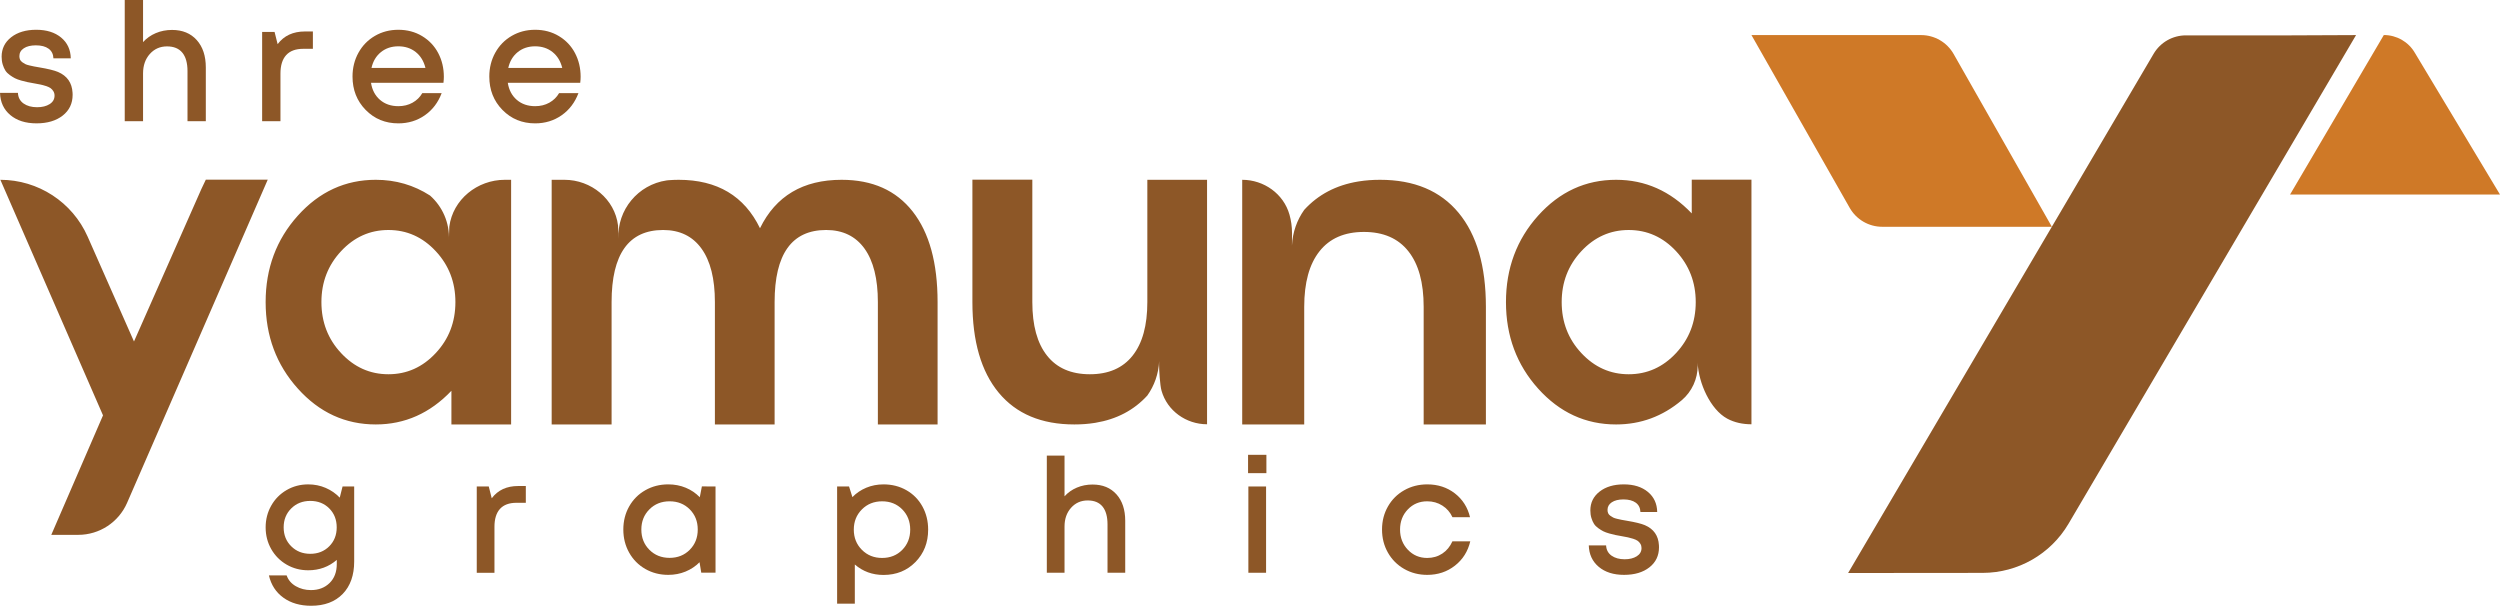 <?xml version="1.0" encoding="UTF-8"?>
<!DOCTYPE svg PUBLIC "-//W3C//DTD SVG 1.1//EN" "http://www.w3.org/Graphics/SVG/1.1/DTD/svg11.dtd">
<!-- Creator: CorelDRAW 2021 (64-Bit) -->
<svg xmlns="http://www.w3.org/2000/svg" xml:space="preserve" width="78.678mm" height="19.064mm" version="1.1" style="shape-rendering:geometricPrecision; text-rendering:geometricPrecision; image-rendering:optimizeQuality; fill-rule:evenodd; clip-rule:evenodd"
viewBox="0 0 7867.76 1906.42"
 xmlns:xlink="http://www.w3.org/1999/xlink"
 xmlns:xodm="http://www.corel.com/coreldraw/odm/2003">
 <defs>
  <style type="text/css">
   <![CDATA[
    .fil1 {fill:#CF7927;fill-rule:nonzero}
    .fil0 {fill:#8D5727;fill-rule:nonzero}
   ]]>
  </style>
 </defs>
 <g id="Layer_x0020_1">
  <g id="_1650716106320">
   <path class="fil0" d="M842.57 565.45l-442.64 1017.05c-26.62,61.18 -86.99,100.75 -153.73,100.75l-84.86 0 162.81 -376.05 -323.03 -741.34c118.88,0 226.59,70.15 274.67,178.91l145.81 329.94 212.29 -480.26 13.79 -29 194.89 0zm4432.18 545.76c-41.31,44.34 -91.01,66.61 -149.1,66.61 -57.88,0 -107.57,-22.27 -148.91,-66.61 -41.34,-44.16 -61.93,-97.72 -61.93,-160.46 0,-62.58 20.59,-115.97 61.93,-160.31 41.34,-44.37 91.03,-66.6 148.91,-66.6 58.09,0 107.79,22.23 149.1,66.6 41.18,44.34 61.93,97.73 61.93,160.31 0,62.74 -20.75,116.3 -61.93,160.46zm49.38 -545.76l0 106.18c-67.28,-70.44 -146.58,-105.77 -238.12,-105.77 -96.05,0 -177.73,37.65 -245.33,112.8 -67.44,75.12 -101.22,165.98 -101.22,272.09 0,106.42 33.78,197.12 101.22,272.24 67.6,75.15 149.28,112.8 245.33,112.8 77.55,0 146.39,-25.42 206.53,-76.14 32,-27.01 50.22,-67.03 50.33,-108.91l0 -0.86c0,-2.85 0,-5.54 -0.18,-8.39 3,64.44 40.11,147.31 93.07,175.97 23.16,12.55 49.6,17.77 75.95,17.77l0.32 0 0 -769.78 -187.9 0zm-1219.61 770.34l0 -370.01c0,-76.3 15.98,-134.52 48.14,-175.02 31.98,-40.5 78.53,-60.82 139.72,-60.82 61.36,0 107.93,20.32 139.91,60.82 32.14,40.5 48.14,98.72 48.14,175.02l0 370.01 195.86 0 0 -370.01c0,-128.26 -28.66,-226.98 -86.02,-296.16 -57.36,-69.16 -139.74,-103.76 -247.14,-103.76 -23.12,0 -45.01,1.58 -65.69,4.88 -1.04,0.16 -2.27,0.34 -3.3,0.52 -69.34,11.46 -125.85,41.18 -169.62,89.16 -22.6,31.8 -36.68,70.38 -38.61,112.26 0.19,-3.3 0.19,-36.32 0.19,-39.62 0,-19.91 -2.78,-39.24 -7.98,-57.58 -18.58,-65.68 -80.55,-109.62 -148.78,-109.62l0 29.72 0 740.21 195.18 0zm-493.73 -769.93l0 384.89c0,73.45 -15.39,129.52 -46.35,168.51 -30.79,38.98 -75.65,58.56 -134.54,58.56 -59.08,0 -103.92,-19.58 -134.71,-58.56 -30.96,-38.99 -46.35,-95.06 -46.35,-168.51l0 -385.3 -188.6 0 0 385.3c0,123.49 27.62,218.55 82.83,285.12 55.24,66.61 134.54,99.92 237.96,99.92 22.26,0 43.35,-1.52 63.26,-4.7 0.99,-0.16 2.17,-0.34 3.17,-0.5 66.78,-11.05 121.15,-39.66 163.33,-85.83 21.74,-30.63 35.3,-67.78 37.16,-108.1 -0.19,3.16 -0.19,6.35 -0.19,9.53 0,19.17 2.67,65.84 7.69,83.51 17.9,63.22 77.54,105.53 143.26,105.53l0 -769.37 -187.92 0zm-738.43 99.9c-52.2,-66.58 -126.67,-99.9 -223.74,-99.9 -121.48,0 -207.16,50.88 -256.86,152.44 -49.2,-101.56 -134.54,-152.44 -256.02,-152.44 -11.05,0 -21.76,0.5 -32.29,1.33 -2.01,0.18 -3.86,0.34 -5.88,0.68 -89.18,13.23 -155.6,92.03 -151.42,183.9 -0.2,-4.54 -0.59,-37.63 -1.13,-42.08 -10.15,-83.31 -84.73,-143.83 -168.67,-143.83l-40.21 0 0 769.93 188.58 0 0 -385.04c0,-151.29 54.07,-226.91 162.16,-226.91 52.55,0 92.71,19.57 120.8,58.56 28.12,38.98 42.17,95.05 42.17,168.35l0 385.04 187.92 0 0 -385.04c0,-151.29 54.07,-226.91 162.16,-226.91 52.37,0 92.71,19.57 120.8,58.56 27.96,38.98 42.02,95.05 42.02,168.35l0 385.04 187.92 0 0 -385.04c0,-123.33 -26.1,-218.39 -78.31,-284.99zm-1501.11 445.45c-41.32,44.34 -90.86,66.61 -148.92,66.61 -58.08,0 -107.6,-22.27 -148.94,-66.61 -41.33,-44.16 -61.9,-97.72 -61.9,-160.46 0,-62.58 20.57,-115.97 61.9,-160.31 41.34,-44.37 90.86,-66.6 148.94,-66.6 58.06,0 107.6,22.23 148.92,66.6 41.33,44.34 61.92,97.73 61.92,160.31 0,62.74 -20.59,116.3 -61.92,160.46zm42.75 -397.74c-0.61,4.72 -1.01,38.15 -1.24,42.98 2.67,-55.71 -20.74,-106.74 -59.41,-141.05 -51.2,-32.97 -108.1,-49.54 -170.68,-49.54 -96.06,0 -177.89,37.65 -245.33,112.8 -67.6,75.12 -101.39,165.98 -101.39,272.09 0,106.42 33.79,197.12 101.39,272.24 67.44,75.15 149.27,112.8 245.33,112.8 91.37,0 170.68,-35.32 237.96,-105.93l0 105.93 187.9 0 0 -769.93 -19.87 0c-86.42,0 -163.65,61.88 -174.66,147.61z"/>
   <path class="fil0" d="M916.48 1719.22c15.87,15.8 35.85,23.71 59.9,23.71 24.07,0 43.95,-7.87 59.66,-23.58 15.73,-15.72 23.57,-35.59 23.57,-59.66 0,-24.07 -7.82,-43.96 -23.44,-59.66 -15.63,-15.71 -35.57,-23.58 -59.79,-23.58 -24.05,0 -44.03,7.91 -59.9,23.71 -15.89,15.8 -23.82,35.62 -23.82,59.53 0,23.91 7.93,43.73 23.82,59.53zm161.55 -188.17l36.57 0 0 235.92c0,43.38 -12.07,77.46 -36.21,102.27 -24.14,24.79 -57.25,37.18 -99.3,37.18 -34.69,0 -63.81,-8.47 -87.28,-25.41 -23.49,-16.94 -38.67,-40.29 -45.55,-70.1l55.74 0c5.06,14.42 14.69,25.7 28.83,33.9 14.15,8.16 30.09,12.27 47.76,12.27 23.89,0 43.41,-7.41 58.56,-22.21 15.14,-14.83 22.71,-34.9 22.71,-60.28l0 -12.52c-25.2,21.77 -55.15,32.66 -89.86,32.66 -24.88,0 -47.55,-5.94 -68,-17.81 -20.46,-11.87 -36.6,-28.11 -48.37,-48.72 -11.78,-20.64 -17.68,-43.47 -17.68,-68.51 0,-24.88 5.86,-47.66 17.57,-68.37 11.68,-20.72 27.8,-37.04 48.36,-48.99 20.55,-11.94 43.24,-17.92 68.12,-17.92 19.48,0 37.77,3.68 54.87,11.05 17.11,7.37 31.87,17.6 44.32,30.69l8.84 -35.1z"/>
   <path class="fil0" d="M1630.71 1529.57l24.07 0 0 52.8 -29.47 0c-22.91,0 -40.18,6.37 -51.8,19.14 -11.61,12.77 -17.42,31.51 -17.42,56.23l0 144.85 -55.73 0 0 -271.55 37.81 0 9.33 37.07c19.3,-25.7 47.06,-38.54 83.21,-38.54z"/>
   <path class="fil0" d="M2043.63 1730.27c16.84,16.93 38.07,25.41 63.58,25.41 25.54,0 46.69,-8.48 63.48,-25.41 16.78,-16.94 25.16,-38.17 25.16,-63.7 0,-25.55 -8.38,-46.72 -25.16,-63.58 -16.79,-16.86 -37.94,-25.29 -63.48,-25.29 -25.51,0 -46.74,8.45 -63.58,25.4 -16.86,16.95 -25.28,38.08 -25.28,63.47 0,25.53 8.42,46.76 25.28,63.7zm165.24 -199.47l42.94 0.25 0 271.27 -44.91 0 -5.4 -32.88c-12.43,12.59 -27.1,22.38 -43.96,29.34 -16.86,6.93 -35.03,10.41 -54.49,10.41 -26.51,0 -50.57,-6.17 -72.18,-18.53 -21.61,-12.36 -38.54,-29.45 -50.83,-51.3 -12.28,-21.86 -18.4,-46.13 -18.4,-72.79 0,-26.85 6.12,-51.11 18.4,-72.8 12.29,-21.7 29.22,-38.67 50.83,-50.94 21.61,-12.28 45.67,-18.42 72.18,-18.42 19.64,0 37.97,3.52 54.99,10.55 17.02,7.05 31.75,17.04 44.21,29.97l6.62 -34.13z"/>
   <path class="fil0" d="M2712.41 1730.39c16.93,17.04 38.17,25.54 63.71,25.54 25.54,0 46.65,-8.48 63.35,-25.4 16.67,-16.95 25.04,-38.2 25.04,-63.71 0,-25.54 -8.37,-46.78 -25.04,-63.72 -16.7,-16.94 -37.81,-25.4 -63.35,-25.4 -25.54,0 -46.78,8.5 -63.71,25.52 -16.95,17.01 -25.43,38.21 -25.43,63.6 0,25.35 8.48,46.55 25.43,63.57zm68.11 -205.98c26.7,0 50.74,6.15 72.19,18.42 21.45,12.27 38.18,29.29 50.22,51.05 12.03,21.79 18.03,46.09 18.03,72.94 0,40.75 -13.28,74.71 -39.89,101.88 -26.6,27.17 -60.11,40.75 -100.55,40.75 -34.84,0 -64.97,-10.96 -90.33,-32.9l0 123.25 -55.73 0 0 -368.77 37.56 0 10.55 33.4c12.43,-12.76 27.06,-22.62 43.82,-29.58 16.8,-6.96 34.84,-10.44 54.13,-10.44z"/>
   <path class="fil0" d="M3438.55 1524.91c31.58,0 56.59,10.28 75.01,30.81 18.4,20.53 27.62,48.34 27.62,83.34l0 163.52 -55.73 0 0 -152.22c0,-24.72 -5.25,-43.46 -15.71,-56.23 -10.49,-12.76 -26.04,-19.14 -46.67,-19.14 -21.11,0 -38.53,7.71 -52.28,23.08 -13.76,15.39 -20.63,35.12 -20.63,59.16l0 145.35 -55.73 0 0 -368.77 55.73 0 0 128.16c10.65,-11.77 23.57,-20.9 38.8,-27.36 15.22,-6.47 31.76,-9.7 49.59,-9.7z"/>
   <path class="fil0" d="M3928.75 1531.04l55.73 0 0 271.52 -55.73 0 0 -271.52zm-0.97 -99.67l57.7 0 0 57.7 -57.7 0 0 -57.7z"/>
   <path class="fil0" d="M4491.57 1809.21c-26.51,0 -50.67,-6.23 -72.44,-18.65 -21.76,-12.46 -38.82,-29.56 -51.18,-51.33 -12.37,-21.77 -18.54,-45.99 -18.54,-72.66 0,-26.69 6.17,-50.87 18.54,-72.54 12.36,-21.7 29.42,-38.72 51.18,-51.08 21.77,-12.34 46,-18.54 72.69,-18.54 33.38,0 62.28,9.43 86.67,28.23 24.37,18.83 40.32,43.87 47.87,75.15l-55.26 0c-7.19,-15.58 -17.83,-27.8 -31.89,-36.7 -14.1,-8.94 -29.96,-13.41 -47.64,-13.41 -24.39,0 -44.73,8.52 -61.02,25.54 -16.27,17.02 -24.43,38.15 -24.43,63.35 0,25.2 8.2,46.4 24.56,63.57 16.37,17.2 36.66,25.8 60.89,25.8 17.83,0 33.67,-4.6 47.5,-13.75 13.84,-9.18 24.44,-22.01 31.81,-38.56l56.23 0c-7.53,31.76 -23.67,57.3 -48.39,76.6 -24.71,19.32 -53.75,28.98 -87.15,28.98z"/>
   <path class="fil0" d="M5190.85 1785.51c-20.12,15.8 -46.72,23.69 -79.8,23.69 -33.05,0 -59.6,-8.43 -79.65,-25.29 -20.04,-16.84 -30.48,-39.35 -31.32,-67.51l54.51 0c0.65,13.92 6.35,24.68 17.07,32.3 10.71,7.59 24.49,11.39 41.35,11.39 15.39,0 28.09,-3.14 38.08,-9.43 9.97,-6.3 14.96,-14.94 14.96,-25.92 0,-4.9 -1.17,-9.31 -3.55,-13.24 -2.39,-3.93 -5.24,-7.1 -8.58,-9.45 -3.37,-2.37 -8.12,-4.54 -14.24,-6.51 -6.15,-1.96 -11.64,-3.43 -16.45,-4.42 -4.84,-0.98 -11.35,-2.22 -19.53,-3.69 -8.34,-1.47 -14.98,-2.69 -19.89,-3.69 -4.9,-0.97 -11.3,-2.57 -19.14,-4.78 -7.87,-2.2 -14.19,-4.55 -19.05,-6.99 -4.82,-2.46 -10.08,-5.74 -15.82,-9.83 -5.72,-4.07 -10.2,-8.64 -13.38,-13.63 -3.19,-4.97 -5.9,-11.07 -8.09,-18.28 -2.22,-7.19 -3.33,-15.15 -3.33,-23.8 0,-24.41 9.7,-44.16 29.11,-59.31 19.4,-15.14 44.8,-22.71 76.21,-22.71 31.42,0 56.66,7.91 75.73,23.69 19.08,15.82 28.87,36.88 29.37,63.23l-52.8 0c-0.5,-12.77 -5.4,-22.55 -14.73,-29.35 -9.32,-6.78 -22.27,-10.2 -38.79,-10.2 -15.39,0 -27.57,3.01 -36.59,8.97 -8.99,5.97 -13.49,13.97 -13.49,23.96 0,3.91 0.66,7.39 1.94,10.42 1.34,3.03 3.57,5.69 6.78,7.97 3.17,2.29 6.2,4.19 9.09,5.66 2.85,1.47 7.09,2.87 12.77,4.18 5.62,1.31 10.26,2.32 13.85,3.05 3.59,0.75 8.93,1.7 15.98,2.82 26.49,4.44 45.56,9.09 57.18,13.99 27.82,11.96 42.55,33 44.21,63.1 0.13,1.97 0.22,4.1 0.22,6.4 0,26.35 -10.06,47.42 -30.19,63.21z"/>
   <path class="fil0" d="M197.28 363.73c-20.82,16.34 -48.35,24.49 -82.52,24.49 -34.22,0 -61.67,-8.71 -82.4,-26.14 -20.74,-17.43 -31.52,-40.73 -32.36,-69.84l56.37 0c0.65,14.4 6.55,25.52 17.62,33.41 11.1,7.86 25.36,11.79 42.78,11.79 15.94,0 29.04,-3.25 39.38,-9.76 10.32,-6.53 15.47,-15.46 15.47,-26.81 0,-5.06 -1.21,-9.65 -3.68,-13.69 -2.44,-4.07 -5.43,-7.32 -8.88,-9.79 -3.48,-2.44 -8.38,-4.7 -14.73,-6.73 -6.36,-2.04 -12.03,-3.55 -17,-4.57 -5,-1.02 -11.73,-2.28 -20.19,-3.79 -8.65,-1.54 -15.5,-2.81 -20.56,-3.83 -5.09,-1.01 -11.71,-2.66 -19.82,-4.94 -8.11,-2.29 -14.69,-4.7 -19.68,-7.23 -5,-2.56 -10.45,-5.92 -16.37,-10.18 -5.92,-4.22 -10.53,-8.92 -13.83,-14.07 -3.3,-5.18 -6.1,-11.46 -8.38,-18.92 -2.31,-7.46 -3.44,-15.66 -3.44,-24.63 0,-25.23 10.04,-45.66 30.08,-61.32 20.07,-15.66 46.35,-23.48 78.85,-23.48 32.5,0 58.61,8.16 78.34,24.49 19.71,16.35 29.83,38.13 30.35,65.39l-54.6 0c-0.5,-13.22 -5.58,-23.32 -15.23,-30.36 -9.66,-7.02 -23.03,-10.52 -40.12,-10.52 -15.91,0 -28.52,3.09 -37.86,9.26 -9.28,6.17 -13.94,14.44 -13.94,24.77 0,4.05 0.68,7.64 2.04,10.78 1.35,3.14 3.68,5.88 6.98,8.25 3.3,2.37 6.42,4.32 9.38,5.85 2.96,1.52 7.36,2.97 13.21,4.32 5.84,1.36 10.61,2.4 14.34,3.16 3.72,0.75 9.21,1.75 16.49,2.92 27.44,4.57 47.15,9.4 59.17,14.46 28.79,12.37 44.01,34.13 45.72,65.27 0.16,2.04 0.25,4.23 0.25,6.6 0,27.26 -10.42,49.05 -31.23,65.39z"/>
   <path class="fil0" d="M541.54 94.2c32.65,0 58.51,10.62 77.56,31.87 19.05,21.24 28.57,49.99 28.57,86.2l0 169.11 -57.63 0 0 -157.43c0,-25.56 -5.42,-44.95 -16.25,-58.15 -10.85,-13.2 -26.92,-19.8 -48.25,-19.8 -21.84,0 -39.87,7.95 -54.09,23.87 -14.21,15.91 -21.31,36.32 -21.31,61.2l0 150.31 -57.65 0 0 -381.38 57.65 0 0 132.53c10.99,-12.18 24.36,-21.6 40.1,-28.3 15.75,-6.68 32.86,-10.03 51.3,-10.03z"/>
   <path class="fil0" d="M959.76 99.02l24.88 0 0 54.61 -30.46 0c-23.71,0 -41.57,6.6 -53.59,19.79 -12,13.2 -18.01,32.59 -18.01,58.15l0 149.8 -57.66 0 0 -280.83 39.13 0 9.62 38.35c19.98,-26.58 48.68,-39.87 86.09,-39.87z"/>
   <path class="fil0" d="M1253.61 145.75c-21.49,0 -39.78,6.1 -54.85,18.28 -15.08,12.18 -24.98,28.77 -29.7,49.77l169.86 0c-5.26,-21.34 -15.46,-37.99 -30.59,-50.04 -15.17,-12 -33.39,-18.01 -54.72,-18.01zm143.2 95.98c0,5.4 -0.41,11.66 -1.27,18.78l-228.01 0c3.56,22.69 13.03,40.61 28.45,53.84 15.39,13.19 34.6,19.79 57.63,19.79 16.59,0 31.44,-3.64 44.57,-10.92 13.11,-7.27 23.39,-17.35 30.85,-30.21l60.93 0c-11.17,29.63 -28.86,52.91 -53.07,69.81 -24.2,16.93 -51.95,25.4 -83.28,25.4 -40.95,0 -75.26,-14.1 -102.83,-42.28 -27.6,-28.18 -41.39,-63.17 -41.39,-104.98 0,-27.59 6.27,-52.64 18.79,-75.17 12.52,-22.51 29.79,-40.16 51.8,-52.93 21.99,-12.79 46.53,-19.16 73.63,-19.16 27.93,0 52.88,6.64 74.9,19.93 22.01,13.29 38.89,31.14 50.67,53.57 11.75,22.44 17.63,47.28 17.63,74.53z"/>
   <path class="fil0" d="M1684.1 145.75c-21.49,0 -39.78,6.1 -54.85,18.28 -15.08,12.18 -24.98,28.77 -29.7,49.77l169.87 0c-5.27,-21.34 -15.46,-37.99 -30.6,-50.04 -15.17,-12 -33.39,-18.01 -54.72,-18.01zm143.2 95.98c0,5.4 -0.41,11.66 -1.27,18.78l-228.01 0c3.56,22.69 13.03,40.61 28.45,53.84 15.39,13.19 34.6,19.79 57.63,19.79 16.59,0 31.44,-3.64 44.57,-10.92 13.11,-7.27 23.39,-17.35 30.85,-30.21l60.93 0c-11.16,29.63 -28.86,52.91 -53.07,69.81 -24.2,16.93 -51.95,25.4 -83.28,25.4 -40.95,0 -75.26,-14.1 -102.83,-42.28 -27.6,-28.18 -41.39,-63.17 -41.39,-104.98 0,-27.59 6.27,-52.64 18.79,-75.17 12.52,-22.51 29.79,-40.16 51.8,-52.93 21.99,-12.79 46.53,-19.16 73.63,-19.16 27.94,0 52.88,6.64 74.9,19.93 22.01,13.29 38.9,31.14 50.67,53.57 11.75,22.44 17.63,47.28 17.63,74.53z"/>
   <path class="fil1" d="M7867.76 612.18l-660.64 0 295.08 -501.93c40.11,0 77.36,21.2 97.41,55.59l268.15 446.34z"/>
   <path class="fil0" d="M5816.22 1803.34l961.45 -1633.98c21.18,-35.98 59.81,-58.06 101.52,-58.06l332.27 0 203.36 -0.88 -904.96 1537.89c-56.35,95.73 -159.09,154.53 -270.15,154.65l-423.49 0.38z"/>
   <path class="fil1" d="M6045.91 110.42l-533.86 0 309.17 543.72c20.93,36.81 60.03,59.58 102.38,59.58l533.9 0 -309.18 -543.73c-20.95,-36.84 -60.05,-59.57 -102.41,-59.57z"/>
  </g>
 </g>
</svg>
